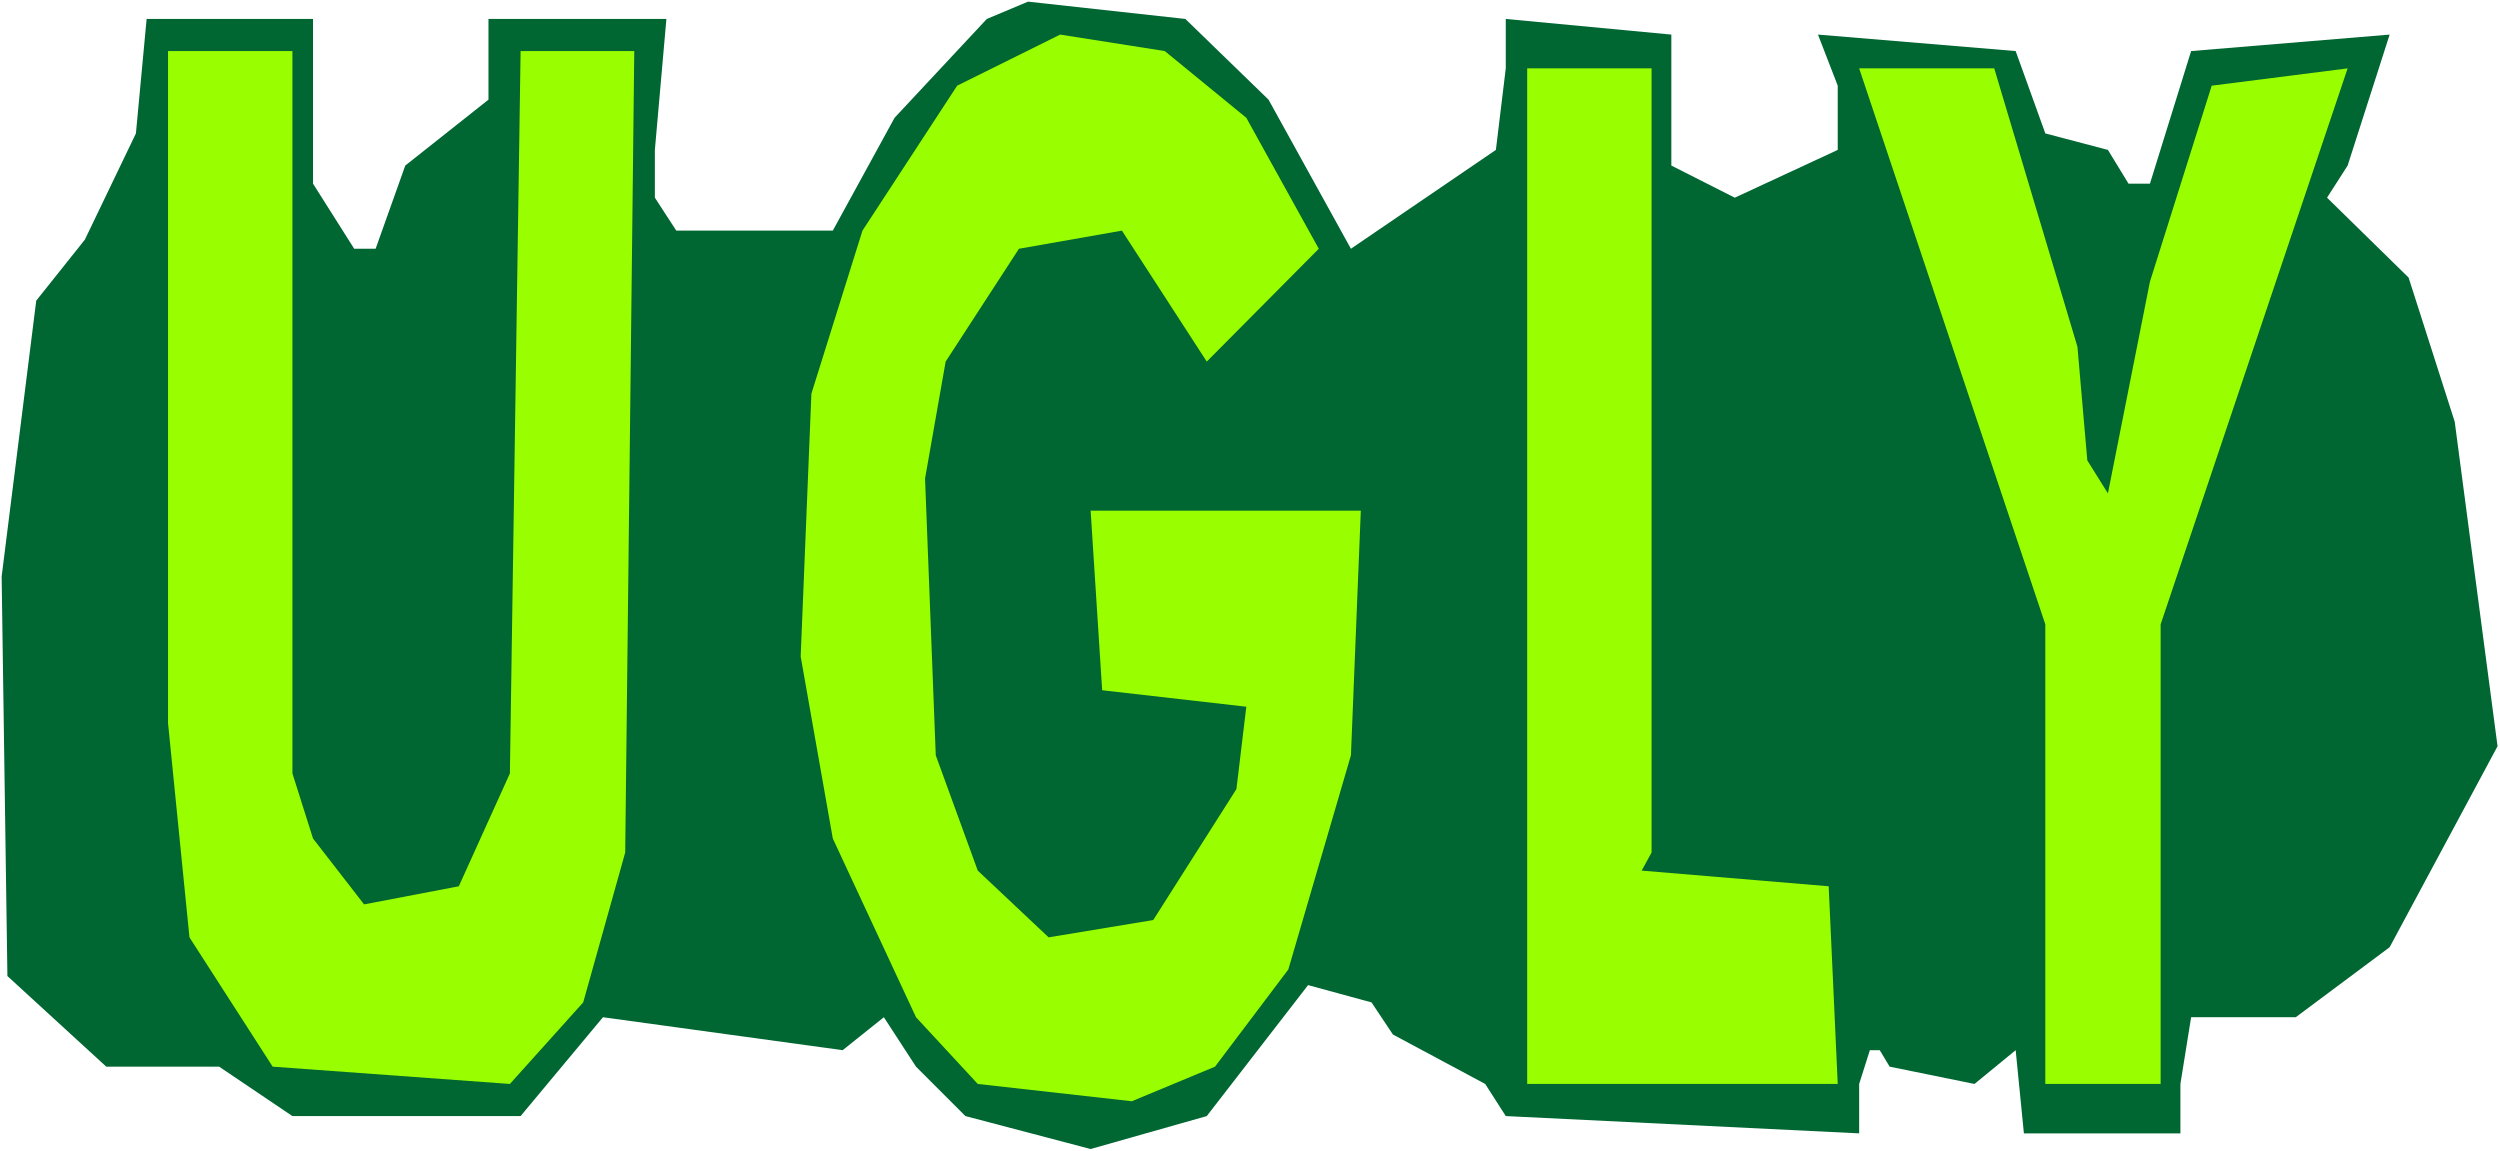 <?xml version="1.0" encoding="UTF-8" standalone="no"?>
<svg
   version="1.0"
   width="129.766mm"
   height="59.77mm"
   id="svg6"
   sodipodi:docname="Ugly.wmf"
   xmlns:inkscape="http://www.inkscape.org/namespaces/inkscape"
   xmlns:sodipodi="http://sodipodi.sourceforge.net/DTD/sodipodi-0.dtd"
   xmlns="http://www.w3.org/2000/svg"
   xmlns:svg="http://www.w3.org/2000/svg">
  <rect width="100%" height="100%" fill="#808080" stroke="none"/>
  <sodipodi:namedview
     id="namedview6"
     pagecolor="#ffffff"
     bordercolor="#000000"
     borderopacity="0.25"
     inkscape:showpageshadow="2"
     inkscape:pageopacity="0.0"
     inkscape:pagecheckerboard="0"
     inkscape:deskcolor="#d1d1d1"
     inkscape:document-units="mm" />
  <defs
     id="defs1">
    <pattern
       id="WMFhbasepattern"
       patternUnits="userSpaceOnUse"
       width="6"
       height="6"
       x="0"
       y="0" />
  </defs>
  <path
     style="fill:#ffffff;fill-opacity:1;fill-rule:evenodd;stroke:none"
     d="M 0,225.901 H 490.455 V 0 H 0 Z"
     id="path1" />
  <path
     style="fill:#006632;fill-opacity:1;fill-rule:evenodd;stroke:none"
     d="m 248.864,19.552 16.16,29.248 28.442,-19.391 1.939,-15.997 V 3.717 l 32.482,3.07 v 25.693 l 12.443,6.302 20.2,-9.372 V 16.805 l -3.878,-10.018 38.784,3.232 5.818,16.159 12.282,3.232 4.04,6.625 h 4.202 l 8.08,-26.016 38.946,-3.232 -8.242,25.693 -4.04,6.302 15.998,15.674 9.05,28.278 8.403,63.666 -21.17,39.428 -18.422,13.735 h -20.523 l -2.101,13.089 v 9.695 h -30.704 l -1.616,-16.32 -8.08,6.625 -16.645,-3.393 -1.939,-3.232 h -1.939 l -2.101,6.625 v 9.695 l -69.326,-3.393 -4.04,-6.302 -18.099,-9.695 -4.202,-6.302 -12.443,-3.393 -19.877,25.693 -22.786,6.464 -24.563,-6.464 -9.696,-9.695 -6.302,-9.695 -8.08,6.464 -47.026,-6.464 -16.16,19.391 H 57.368 L 42.986,209.257 H 20.846 L 1.454,191.483 0.323,113.112 7.11,58.98 16.645,47.022 26.664,26.177 28.765,3.717 H 61.408 V 36.034 l 8.08,12.766 h 4.202 L 79.507,32.479 95.829,19.552 V 3.717 h 34.906 l -2.262,25.693 v 9.372 l 4.202,6.464 h 30.704 l 12.12,-22.138 18.099,-19.391 8.08,-3.393 30.866,3.393 z"
     id="path2" />
  <path
     style="fill:#99ff00;fill-opacity:1;fill-rule:evenodd;stroke:none"
     d="m 244.501,23.107 14.221,25.693 -21.978,22.138 -16.645,-25.693 -20.2,3.555 -14.382,22.138 -4.04,22.946 2.101,54.294 8.242,22.622 13.898,13.089 20.523,-3.393 16.322,-25.693 1.939,-16.159 -28.28,-3.232 -2.262,-35.226 h 53.005 l -1.939,47.992 -12.282,42.013 -14.382,19.067 -16.322,6.787 -30.219,-3.393 -12.12,-13.089 -16.322,-35.065 -6.302,-35.711 2.101,-51.547 10.019,-31.995 18.584,-28.44 20.2,-10.018 20.523,3.232 z"
     id="path3" />
  <path
     style="fill:#99ff00;fill-opacity:1;fill-rule:evenodd;stroke:none"
     d="m 57.368,151.732 4.04,12.766 10.019,12.927 18.584,-3.555 10.019,-22.138 2.101,-141.713 h 22.301 l -1.778,157.226 -8.242,29.409 -14.382,15.997 -46.541,-3.393 -16.322,-25.369 -4.202,-42.013 V 10.018 h 24.402 z"
     id="path4" />
  <path
     style="fill:#99ff00;fill-opacity:1;fill-rule:evenodd;stroke:none"
     d="m 324.008,167.244 -1.939,3.555 36.683,3.07 1.778,38.781 H 299.606 V 13.412 h 24.402 z"
     id="path5" />
  <path
     style="fill:#99ff00;fill-opacity:1;fill-rule:evenodd;stroke:none"
     d="m 407.555,68.029 1.939,22.299 4.04,6.464 8.242,-41.528 12.12,-38.458 26.664,-3.393 -36.683,109.072 v 90.166 H 401.252 V 122.484 L 364.731,13.412 h 26.502 z"
     id="path6" />
</svg>
